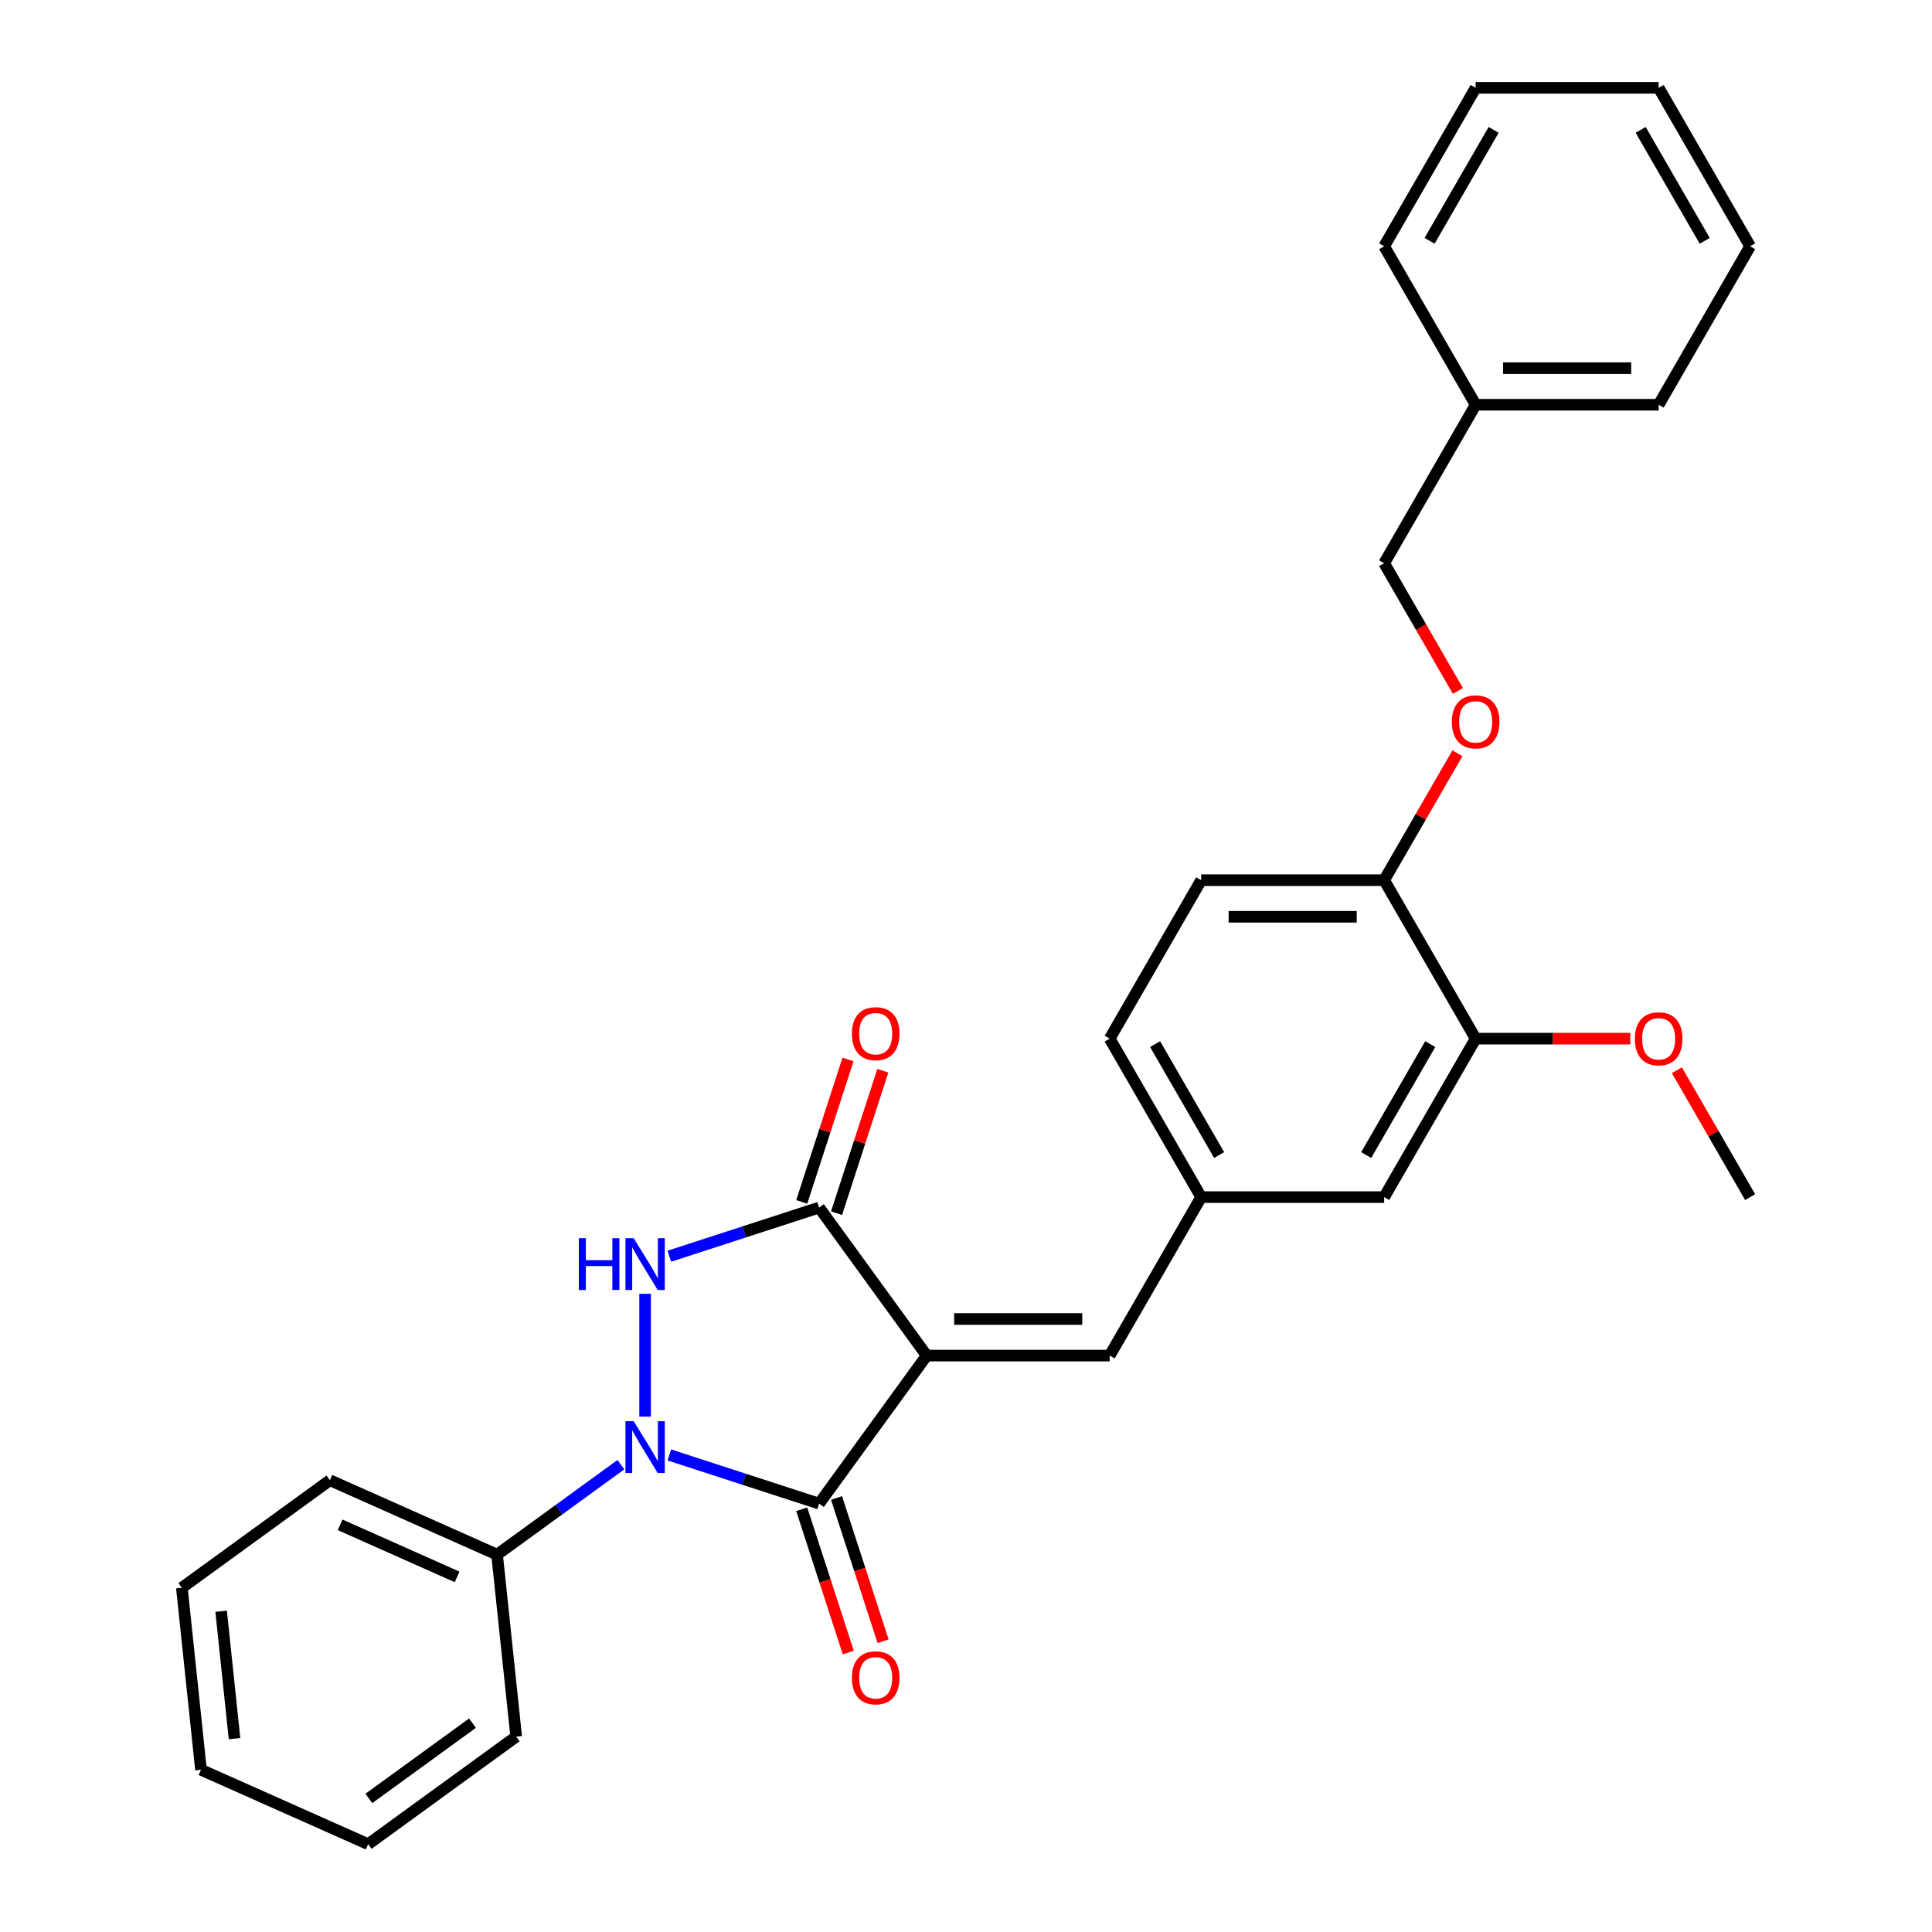 <?xml version='1.0' encoding='iso-8859-1'?>
<svg version='1.1' baseProfile='full'
              xmlns='http://www.w3.org/2000/svg'
                      xmlns:rdkit='http://www.rdkit.org/xml'
                      xmlns:xlink='http://www.w3.org/1999/xlink'
                  xml:space='preserve'
width='1000px' height='1000px' viewBox='0 0 1000 1000'>
<!-- END OF HEADER -->
<rect style='opacity:1.0;fill:#FFFFFF;stroke:none' width='1000' height='1000' x='0' y='0'> </rect>
<path class='bond-1' d='M 479.656,701.651 L 423.985,778.276' style='fill:none;fill-rule:evenodd;stroke:#000000;stroke-width:6px;stroke-linecap:butt;stroke-linejoin:miter;stroke-opacity:1' />
<path class='bond-3' d='M 479.656,701.651 L 423.985,625.026' style='fill:none;fill-rule:evenodd;stroke:#000000;stroke-width:6px;stroke-linecap:butt;stroke-linejoin:miter;stroke-opacity:1' />
<path class='bond-4' d='M 479.656,701.651 L 574.37,701.651' style='fill:none;fill-rule:evenodd;stroke:#000000;stroke-width:6px;stroke-linecap:butt;stroke-linejoin:miter;stroke-opacity:1' />
<path class='bond-4' d='M 493.864,682.708 L 560.163,682.708' style='fill:none;fill-rule:evenodd;stroke:#000000;stroke-width:6px;stroke-linecap:butt;stroke-linejoin:miter;stroke-opacity:1' />
<path class='bond-0' d='M 346.447,753.082 L 385.216,765.679' style='fill:none;fill-rule:evenodd;stroke:#0000FF;stroke-width:6px;stroke-linecap:butt;stroke-linejoin:miter;stroke-opacity:1' />
<path class='bond-0' d='M 385.216,765.679 L 423.985,778.276' style='fill:none;fill-rule:evenodd;stroke:#000000;stroke-width:6px;stroke-linecap:butt;stroke-linejoin:miter;stroke-opacity:1' />
<path class='bond-6' d='M 321.367,758.119 L 289.324,781.399' style='fill:none;fill-rule:evenodd;stroke:#0000FF;stroke-width:6px;stroke-linecap:butt;stroke-linejoin:miter;stroke-opacity:1' />
<path class='bond-6' d='M 289.324,781.399 L 257.282,804.679' style='fill:none;fill-rule:evenodd;stroke:#000000;stroke-width:6px;stroke-linecap:butt;stroke-linejoin:miter;stroke-opacity:1' />
<path class='bond-29' d='M 333.907,733.228 L 333.907,669.679' style='fill:none;fill-rule:evenodd;stroke:#0000FF;stroke-width:6px;stroke-linecap:butt;stroke-linejoin:miter;stroke-opacity:1' />
<path class='bond-7' d='M 414.977,781.203 L 427.023,818.276' style='fill:none;fill-rule:evenodd;stroke:#000000;stroke-width:6px;stroke-linecap:butt;stroke-linejoin:miter;stroke-opacity:1' />
<path class='bond-7' d='M 427.023,818.276 L 439.069,855.35' style='fill:none;fill-rule:evenodd;stroke:#FF0000;stroke-width:6px;stroke-linecap:butt;stroke-linejoin:miter;stroke-opacity:1' />
<path class='bond-7' d='M 432.993,775.349 L 445.039,812.423' style='fill:none;fill-rule:evenodd;stroke:#000000;stroke-width:6px;stroke-linecap:butt;stroke-linejoin:miter;stroke-opacity:1' />
<path class='bond-7' d='M 445.039,812.423 L 457.085,849.496' style='fill:none;fill-rule:evenodd;stroke:#FF0000;stroke-width:6px;stroke-linecap:butt;stroke-linejoin:miter;stroke-opacity:1' />
<path class='bond-2' d='M 346.447,650.219 L 385.216,637.623' style='fill:none;fill-rule:evenodd;stroke:#0000FF;stroke-width:6px;stroke-linecap:butt;stroke-linejoin:miter;stroke-opacity:1' />
<path class='bond-2' d='M 385.216,637.623 L 423.985,625.026' style='fill:none;fill-rule:evenodd;stroke:#000000;stroke-width:6px;stroke-linecap:butt;stroke-linejoin:miter;stroke-opacity:1' />
<path class='bond-8' d='M 432.993,627.953 L 444.971,591.087' style='fill:none;fill-rule:evenodd;stroke:#000000;stroke-width:6px;stroke-linecap:butt;stroke-linejoin:miter;stroke-opacity:1' />
<path class='bond-8' d='M 444.971,591.087 L 456.949,554.222' style='fill:none;fill-rule:evenodd;stroke:#FF0000;stroke-width:6px;stroke-linecap:butt;stroke-linejoin:miter;stroke-opacity:1' />
<path class='bond-8' d='M 414.977,622.099 L 426.956,585.234' style='fill:none;fill-rule:evenodd;stroke:#000000;stroke-width:6px;stroke-linecap:butt;stroke-linejoin:miter;stroke-opacity:1' />
<path class='bond-8' d='M 426.956,585.234 L 438.934,548.368' style='fill:none;fill-rule:evenodd;stroke:#FF0000;stroke-width:6px;stroke-linecap:butt;stroke-linejoin:miter;stroke-opacity:1' />
<path class='bond-9' d='M 574.37,701.651 L 621.727,619.626' style='fill:none;fill-rule:evenodd;stroke:#000000;stroke-width:6px;stroke-linecap:butt;stroke-linejoin:miter;stroke-opacity:1' />
<path class='bond-5' d='M 763.798,537.602 L 716.441,619.626' style='fill:none;fill-rule:evenodd;stroke:#000000;stroke-width:6px;stroke-linecap:butt;stroke-linejoin:miter;stroke-opacity:1' />
<path class='bond-5' d='M 740.289,540.434 L 707.14,597.851' style='fill:none;fill-rule:evenodd;stroke:#000000;stroke-width:6px;stroke-linecap:butt;stroke-linejoin:miter;stroke-opacity:1' />
<path class='bond-16' d='M 763.798,537.602 L 803.814,537.602' style='fill:none;fill-rule:evenodd;stroke:#000000;stroke-width:6px;stroke-linecap:butt;stroke-linejoin:miter;stroke-opacity:1' />
<path class='bond-16' d='M 803.814,537.602 L 843.831,537.602' style='fill:none;fill-rule:evenodd;stroke:#FF0000;stroke-width:6px;stroke-linecap:butt;stroke-linejoin:miter;stroke-opacity:1' />
<path class='bond-30' d='M 763.798,537.602 L 716.441,455.577' style='fill:none;fill-rule:evenodd;stroke:#000000;stroke-width:6px;stroke-linecap:butt;stroke-linejoin:miter;stroke-opacity:1' />
<path class='bond-18' d='M 257.282,804.679 L 170.757,766.156' style='fill:none;fill-rule:evenodd;stroke:#000000;stroke-width:6px;stroke-linecap:butt;stroke-linejoin:miter;stroke-opacity:1' />
<path class='bond-18' d='M 236.598,816.206 L 176.031,789.239' style='fill:none;fill-rule:evenodd;stroke:#000000;stroke-width:6px;stroke-linecap:butt;stroke-linejoin:miter;stroke-opacity:1' />
<path class='bond-19' d='M 257.282,804.679 L 267.182,898.874' style='fill:none;fill-rule:evenodd;stroke:#000000;stroke-width:6px;stroke-linecap:butt;stroke-linejoin:miter;stroke-opacity:1' />
<path class='bond-11' d='M 621.727,619.626 L 716.441,619.626' style='fill:none;fill-rule:evenodd;stroke:#000000;stroke-width:6px;stroke-linecap:butt;stroke-linejoin:miter;stroke-opacity:1' />
<path class='bond-14' d='M 621.727,619.626 L 574.37,537.602' style='fill:none;fill-rule:evenodd;stroke:#000000;stroke-width:6px;stroke-linecap:butt;stroke-linejoin:miter;stroke-opacity:1' />
<path class='bond-14' d='M 631.029,597.851 L 597.879,540.434' style='fill:none;fill-rule:evenodd;stroke:#000000;stroke-width:6px;stroke-linecap:butt;stroke-linejoin:miter;stroke-opacity:1' />
<path class='bond-10' d='M 716.441,455.577 L 621.727,455.577' style='fill:none;fill-rule:evenodd;stroke:#000000;stroke-width:6px;stroke-linecap:butt;stroke-linejoin:miter;stroke-opacity:1' />
<path class='bond-10' d='M 702.234,474.52 L 635.934,474.52' style='fill:none;fill-rule:evenodd;stroke:#000000;stroke-width:6px;stroke-linecap:butt;stroke-linejoin:miter;stroke-opacity:1' />
<path class='bond-12' d='M 716.441,455.577 L 735.4,422.739' style='fill:none;fill-rule:evenodd;stroke:#000000;stroke-width:6px;stroke-linecap:butt;stroke-linejoin:miter;stroke-opacity:1' />
<path class='bond-12' d='M 735.4,422.739 L 754.36,389.9' style='fill:none;fill-rule:evenodd;stroke:#FF0000;stroke-width:6px;stroke-linecap:butt;stroke-linejoin:miter;stroke-opacity:1' />
<path class='bond-15' d='M 754.6,357.622 L 735.521,324.575' style='fill:none;fill-rule:evenodd;stroke:#FF0000;stroke-width:6px;stroke-linecap:butt;stroke-linejoin:miter;stroke-opacity:1' />
<path class='bond-15' d='M 735.521,324.575 L 716.441,291.528' style='fill:none;fill-rule:evenodd;stroke:#000000;stroke-width:6px;stroke-linecap:butt;stroke-linejoin:miter;stroke-opacity:1' />
<path class='bond-13' d='M 621.727,455.577 L 574.37,537.602' style='fill:none;fill-rule:evenodd;stroke:#000000;stroke-width:6px;stroke-linecap:butt;stroke-linejoin:miter;stroke-opacity:1' />
<path class='bond-17' d='M 716.441,291.528 L 763.798,209.504' style='fill:none;fill-rule:evenodd;stroke:#000000;stroke-width:6px;stroke-linecap:butt;stroke-linejoin:miter;stroke-opacity:1' />
<path class='bond-20' d='M 867.95,553.949 L 886.909,586.788' style='fill:none;fill-rule:evenodd;stroke:#FF0000;stroke-width:6px;stroke-linecap:butt;stroke-linejoin:miter;stroke-opacity:1' />
<path class='bond-20' d='M 886.909,586.788 L 905.869,619.626' style='fill:none;fill-rule:evenodd;stroke:#000000;stroke-width:6px;stroke-linecap:butt;stroke-linejoin:miter;stroke-opacity:1' />
<path class='bond-21' d='M 763.798,209.504 L 858.512,209.504' style='fill:none;fill-rule:evenodd;stroke:#000000;stroke-width:6px;stroke-linecap:butt;stroke-linejoin:miter;stroke-opacity:1' />
<path class='bond-21' d='M 778.005,190.561 L 844.305,190.561' style='fill:none;fill-rule:evenodd;stroke:#000000;stroke-width:6px;stroke-linecap:butt;stroke-linejoin:miter;stroke-opacity:1' />
<path class='bond-22' d='M 763.798,209.504 L 716.441,127.479' style='fill:none;fill-rule:evenodd;stroke:#000000;stroke-width:6px;stroke-linecap:butt;stroke-linejoin:miter;stroke-opacity:1' />
<path class='bond-23' d='M 170.757,766.156 L 94.132,821.827' style='fill:none;fill-rule:evenodd;stroke:#000000;stroke-width:6px;stroke-linecap:butt;stroke-linejoin:miter;stroke-opacity:1' />
<path class='bond-24' d='M 267.182,898.874 L 190.557,954.545' style='fill:none;fill-rule:evenodd;stroke:#000000;stroke-width:6px;stroke-linecap:butt;stroke-linejoin:miter;stroke-opacity:1' />
<path class='bond-24' d='M 244.554,891.9 L 190.917,930.87' style='fill:none;fill-rule:evenodd;stroke:#000000;stroke-width:6px;stroke-linecap:butt;stroke-linejoin:miter;stroke-opacity:1' />
<path class='bond-25' d='M 858.512,209.504 L 905.869,127.479' style='fill:none;fill-rule:evenodd;stroke:#000000;stroke-width:6px;stroke-linecap:butt;stroke-linejoin:miter;stroke-opacity:1' />
<path class='bond-26' d='M 716.441,127.479 L 763.798,45.455' style='fill:none;fill-rule:evenodd;stroke:#000000;stroke-width:6px;stroke-linecap:butt;stroke-linejoin:miter;stroke-opacity:1' />
<path class='bond-26' d='M 739.949,124.647 L 773.099,67.23' style='fill:none;fill-rule:evenodd;stroke:#000000;stroke-width:6px;stroke-linecap:butt;stroke-linejoin:miter;stroke-opacity:1' />
<path class='bond-31' d='M 94.132,821.827 L 104.032,916.022' style='fill:none;fill-rule:evenodd;stroke:#000000;stroke-width:6px;stroke-linecap:butt;stroke-linejoin:miter;stroke-opacity:1' />
<path class='bond-31' d='M 114.456,833.976 L 121.386,899.913' style='fill:none;fill-rule:evenodd;stroke:#000000;stroke-width:6px;stroke-linecap:butt;stroke-linejoin:miter;stroke-opacity:1' />
<path class='bond-28' d='M 190.557,954.545 L 104.032,916.022' style='fill:none;fill-rule:evenodd;stroke:#000000;stroke-width:6px;stroke-linecap:butt;stroke-linejoin:miter;stroke-opacity:1' />
<path class='bond-32' d='M 905.869,127.479 L 858.512,45.455' style='fill:none;fill-rule:evenodd;stroke:#000000;stroke-width:6px;stroke-linecap:butt;stroke-linejoin:miter;stroke-opacity:1' />
<path class='bond-32' d='M 882.36,124.647 L 849.21,67.23' style='fill:none;fill-rule:evenodd;stroke:#000000;stroke-width:6px;stroke-linecap:butt;stroke-linejoin:miter;stroke-opacity:1' />
<path class='bond-27' d='M 763.798,45.455 L 858.512,45.455' style='fill:none;fill-rule:evenodd;stroke:#000000;stroke-width:6px;stroke-linecap:butt;stroke-linejoin:miter;stroke-opacity:1' />
<path  class='atom-1' d='M 327.978 735.596
L 336.767 749.803
Q 337.639 751.205, 339.04 753.743
Q 340.442 756.282, 340.518 756.433
L 340.518 735.596
L 344.079 735.596
L 344.079 762.419
L 340.404 762.419
L 330.971 746.886
Q 329.872 745.068, 328.698 742.984
Q 327.561 740.9, 327.22 740.256
L 327.22 762.419
L 323.735 762.419
L 323.735 735.596
L 327.978 735.596
' fill='#0000FF'/>
<path  class='atom-3' d='M 299.602 640.883
L 303.239 640.883
L 303.239 652.286
L 316.953 652.286
L 316.953 640.883
L 320.59 640.883
L 320.59 667.705
L 316.953 667.705
L 316.953 655.317
L 303.239 655.317
L 303.239 667.705
L 299.602 667.705
L 299.602 640.883
' fill='#0000FF'/>
<path  class='atom-3' d='M 327.978 640.883
L 336.767 655.09
Q 337.639 656.491, 339.04 659.03
Q 340.442 661.568, 340.518 661.72
L 340.518 640.883
L 344.079 640.883
L 344.079 667.705
L 340.404 667.705
L 330.971 652.172
Q 329.872 650.354, 328.698 648.27
Q 327.561 646.187, 327.22 645.542
L 327.22 667.705
L 323.735 667.705
L 323.735 640.883
L 327.978 640.883
' fill='#0000FF'/>
<path  class='atom-8' d='M 440.94 868.43
Q 440.94 861.989, 444.123 858.39
Q 447.305 854.791, 453.253 854.791
Q 459.201 854.791, 462.384 858.39
Q 465.566 861.989, 465.566 868.43
Q 465.566 874.946, 462.346 878.659
Q 459.126 882.334, 453.253 882.334
Q 447.343 882.334, 444.123 878.659
Q 440.94 874.984, 440.94 868.43
M 453.253 879.303
Q 457.345 879.303, 459.542 876.575
Q 461.778 873.81, 461.778 868.43
Q 461.778 863.164, 459.542 860.512
Q 457.345 857.822, 453.253 857.822
Q 449.162 857.822, 446.926 860.474
Q 444.729 863.126, 444.729 868.43
Q 444.729 873.848, 446.926 876.575
Q 449.162 879.303, 453.253 879.303
' fill='#FF0000'/>
<path  class='atom-9' d='M 440.94 535.023
Q 440.94 528.583, 444.123 524.984
Q 447.305 521.385, 453.253 521.385
Q 459.201 521.385, 462.384 524.984
Q 465.566 528.583, 465.566 535.023
Q 465.566 541.54, 462.346 545.253
Q 459.126 548.927, 453.253 548.927
Q 447.343 548.927, 444.123 545.253
Q 440.94 541.578, 440.94 535.023
M 453.253 545.897
Q 457.345 545.897, 459.542 543.169
Q 461.778 540.403, 461.778 535.023
Q 461.778 529.757, 459.542 527.105
Q 457.345 524.415, 453.253 524.415
Q 449.162 524.415, 446.926 527.067
Q 444.729 529.719, 444.729 535.023
Q 444.729 540.441, 446.926 543.169
Q 449.162 545.897, 453.253 545.897
' fill='#FF0000'/>
<path  class='atom-13' d='M 751.485 373.628
Q 751.485 367.188, 754.667 363.589
Q 757.85 359.99, 763.798 359.99
Q 769.746 359.99, 772.928 363.589
Q 776.111 367.188, 776.111 373.628
Q 776.111 380.145, 772.89 383.858
Q 769.67 387.532, 763.798 387.532
Q 757.888 387.532, 754.667 383.858
Q 751.485 380.183, 751.485 373.628
M 763.798 384.502
Q 767.889 384.502, 770.087 381.774
Q 772.322 379.008, 772.322 373.628
Q 772.322 368.362, 770.087 365.71
Q 767.889 363.021, 763.798 363.021
Q 759.706 363.021, 757.471 365.673
Q 755.274 368.325, 755.274 373.628
Q 755.274 379.046, 757.471 381.774
Q 759.706 384.502, 763.798 384.502
' fill='#FF0000'/>
<path  class='atom-17' d='M 846.199 537.678
Q 846.199 531.237, 849.381 527.638
Q 852.564 524.039, 858.512 524.039
Q 864.46 524.039, 867.642 527.638
Q 870.824 531.237, 870.824 537.678
Q 870.824 544.194, 867.604 547.907
Q 864.384 551.582, 858.512 551.582
Q 852.601 551.582, 849.381 547.907
Q 846.199 544.232, 846.199 537.678
M 858.512 548.551
Q 862.603 548.551, 864.801 545.823
Q 867.036 543.057, 867.036 537.678
Q 867.036 532.411, 864.801 529.76
Q 862.603 527.07, 858.512 527.07
Q 854.42 527.07, 852.185 529.722
Q 849.987 532.374, 849.987 537.678
Q 849.987 543.095, 852.185 545.823
Q 854.42 548.551, 858.512 548.551
' fill='#FF0000'/>
</svg>
